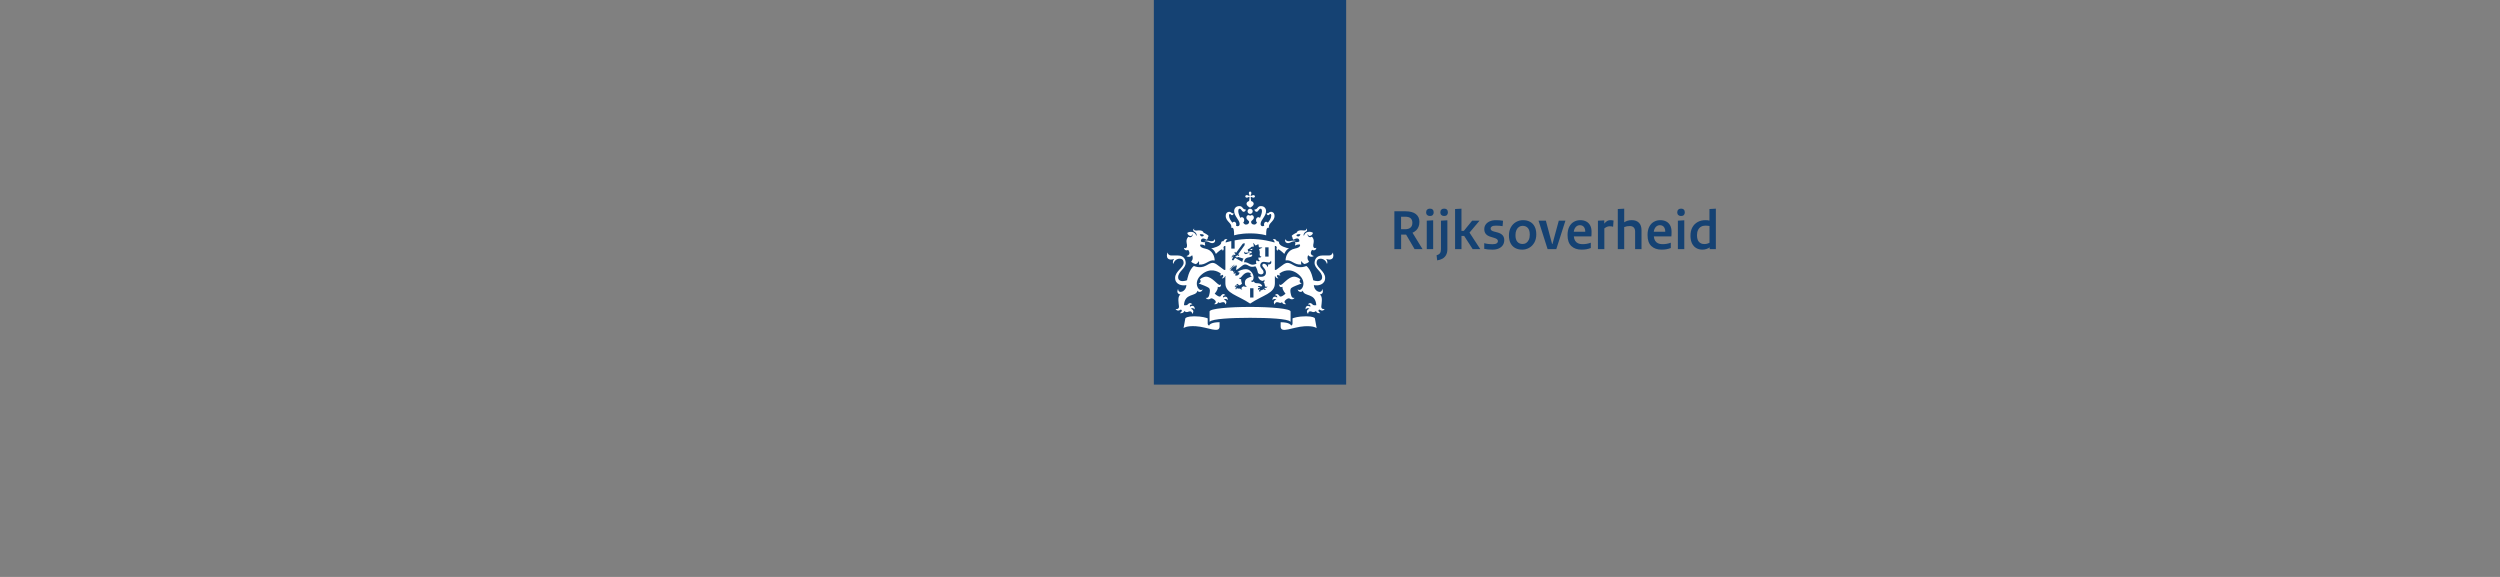<?xml version="1.0" encoding="UTF-8"?>
<svg xmlns="http://www.w3.org/2000/svg" width="229.306mm" height="52.917mm" version="1.1" viewBox="0 0 650 150">
  <rect x="0" y="0" width="650" height="150" fill="#808080" stroke="none"/>
  <title>LOGO_ORG_NL_RGB_BASIS_BLAUW</title>
<defs>
    <style>
      .cls-1 {
        fill: #154273;
      }

      .cls-1, .cls-2 {
        stroke-width: 0px;
      }

      .cls-2 {
        fill: #fff;
      }
    </style>
  </defs>
  <g id="Beeldmerk">
    <g>
      <rect class="cls-1" x="300" width="50" height="100"/>
      <path class="cls-2" d="M325.9,77.36h-.87v-2.41h.87v2.41ZM329.83,66.72h-.87v-2.41h.87v2.41ZM313.71,62.56c-.07,0-.52,0-.52.09s.21.05.52.1c.7.12.97.47,1.46.47.44,0,.9-.3.72-.94-.03-.11-.09-.08-.11-.01-.07.29-.42.45-.79.45-.46-0-.55-.16-1.28-.16ZM308.92,64.97c.08.11.9,1.17-.36,1.58-.06.02-.07.07.01.11.93.39,1.38-.33,1.38-.33.47,1.08-.25,1.67-.25,1.67.1.19.55.52,1.22.67.26-.14.62-.4.77-.8,0,0,.18.47.02.92,1.9.17,2.57-1.35,4.04-1.07.04.01.06-.02.06-.06,0-.94-.57-2.65-2.39-3-1.81-.35-1.32-1.09-1.32-1.09.76-.03,1.2.3,1.2.3.14-.23-.06-.47-.06-.47.07-.09.11-.4.11-.4-.86,0-1.08-.19-1.08-.19-.13-.51.22-1.23,1.5-.46.32-.28.29-.72.29-.72.1-.05.16-.2.16-.26,0-.21-1.02-.78-1.28-.85-.06-.31-.46-.75-1.66-.59-.57.07-.98-.08-.79-.41.03-.06-.07-.07-.12-.01-.13.13-.31.5.18.75.55.28.58.83.59.91.01.12-.13.13-.16.01-.25-.93-1.53-1.13-2.28-.64.04.5.58.83.87.83.17,0,.4-.17.4-.4,0-.11.06-.1.09-.01.12.33-.37,1.02-1.09.6-.74.74-.44,1.66-.37,1.99.13.6-.16,1.19-.71.92-.03-.01-.06-.02-.06.04.01.36.5.79,1.09.46ZM313,61.24c-.35.39-.91.3-1.05-.34.72-.04,1.02.03,1.05.34ZM335.07,62.72c-.37,0-.72-.16-.79-.45-.02-.07-.08-.1-.11.01-.18.64.28.94.72.94.49,0,.76-.35,1.46-.47.31-.05.52,0,.52-.1,0-.09-.45-.09-.52-.09-.72 0-.82.16-1.28.16ZM342.23,64.49c0-.06-.03-.05-.06-.04-.55.27-.84-.31-.71-.92.07-.34.37-1.25-.37-1.99-.73.42-1.22-.27-1.09-.6.03-.09.09-.1.09.01,0,.23.23.4.4.4.29,0,.83-.33.87-.83-.75-.49-2.03-.29-2.28.64-.03.12-.17.11-.16-.01,0-.08.04-.63.59-.91.5-.25.32-.62.18-.75-.05-.05-.16-.04-.12.01.19.33-.22.48-.78.41-1.2-.16-1.59.29-1.66.59-.26.07-1.28.64-1.28.85,0,.06.06.22.16.26,0,0-.02.43.29.72,1.27-.77,1.63-.05,1.5.46,0,0-.23.18-1.09.19,0,0,.04.31.11.4,0,0-.2.25-.06.47,0,0,.44-.33,1.2-.3,0,0,.49.74-1.32,1.09-1.81.35-2.39,2.06-2.39,3,0,.05.02.07.06.06,1.47-.27,2.14,1.25,4.04,1.07-.17-.45.02-.92.02-.92.15.4.51.67.77.8.68-.15,1.12-.47,1.22-.67,0,0-.72-.59-.25-1.67,0,0,.45.72,1.38.33.08-.04.06-.09.01-.11-1.26-.41-.44-1.47-.36-1.58.59.35,1.09-.08,1.09-.46ZM338.11,60.9c-.14.64-.7.73-1.05.34.03-.31.34-.38,1.05-.34ZM324.7,50.21c0,.16.07.3.12.38.11.16.09.25.04.3s-.14.07-.3-.04c-.08-.06-.22-.12-.38-.12-.27,0-.41.18-.41.33s.14.33.41.33c.16,0,.3-.07.38-.12.16-.11.25-.09.3-.04s-.02.6-.09,1.04c-.45.1-.67.46-.67.67,0,.55.58.86.93,1.05.34-.18.93-.5.93-1.05,0-.21-.22-.58-.67-.67-.06-.43-.14-.99-.09-1.04s.14-.07.3.04c.08.06.22.12.38.12.27,0,.41-.18.41-.33s-.14-.33-.41-.33c-.16,0-.3.07-.38.12-.16.11-.25.09-.3.04s-.07-.14.04-.3c.06-.08.12-.22.12-.38,0-.27-.18-.41-.33-.41-.15,0-.33.14-.33.41ZM325.03,54.27c-.37,0-.67.3-.67.67s.3.67.67.67.67-.3.67-.67-.3-.67-.67-.67ZM325.03,60.68c2.67,0,4.17.51,4.17.51.01-1.35.01-2.1.78-1.99-.42-1.13,1.4-1.58,1.4-3.05,0-.97-.69-1.08-.89-1.08-.6,0-.51.39-1.02.39-.06,0-.13-.02-.13.03,0,.17.14.46.38.46.32,0,.32-.32.56-.32.1,0,.25.08.25.41,0,.63-.41,1.32-.9,1.86-.11-.15-.26-.25-.45-.25-.29,0-.54.3-.54.67,0,.14.02.24.07.35-.16.09-.31.14-.41.14-.22,0-.55-.09-.55-.57,0-1.07,1.43-2.01,1.43-3.37,0-.65-.43-1.29-1.34-1.29-.97,0-.79.88-1.63.88-.04,0-.07.01-.07.05,0,.06.15.55.58.55.46,0,.59-.8,1.01-.8.15,0,.38.09.38.63,0,.42-.21,1.11-.51,1.76-.11-.11-.26-.19-.42-.19-.36,0-.62.35-.62.76,0,.26.1.52.28.68-.21.27-.43.49-.72.49-.58,0-.83-.33-.83-.69,0-.39.71-.53.71-1.13,0-.41-.27-.64-.52-.64-.28,0-.42.18-.45.18s-.17-.18-.45-.18c-.26,0-.52.23-.52.64,0,.6.71.75.71,1.13,0,.36-.26.69-.83.69-.29,0-.51-.22-.72-.49.18-.17.28-.42.28-.68,0-.42-.26-.76-.62-.76-.17,0-.31.08-.42.19-.3-.66-.51-1.34-.51-1.76,0-.54.23-.63.38-.63.41,0,.54.8,1.01.8.43,0,.58-.49.58-.55,0-.03-.03-.05-.07-.05-.84,0-.66-.88-1.63-.88-.9,0-1.34.64-1.34,1.29,0,1.36,1.43,2.3,1.43,3.37,0,.48-.33.57-.55.57-.11,0-.25-.05-.41-.14.05-.12.07-.21.07-.35,0-.37-.25-.67-.54-.67-.18,0-.33.1-.44.25-.49-.54-.9-1.23-.9-1.86,0-.32.15-.41.25-.41.23,0,.24.32.56.32.24,0,.38-.29.38-.46,0-.05-.07-.03-.13-.03-.51,0-.42-.39-1.02-.39-.2,0-.89.11-.89,1.08,0,1.48,1.82,1.92,1.4,3.05.77-.11.76.64.78,1.99-.01,0,1.49-.51,4.16-.51ZM320.14,62.67c-.73.16-1.25.31-1.48.38.01-.32.13-.62.42-.68.04-.01.05-.06.01-.08-.65-.43-.99.39-1,.42-.23-.02-.58.05-.58.36,0,.93-2.12,1.44-2.61,1.52.87.33,1.23,1.43,1.23,1.43.63-.63,1.36-1.18,1.53-1.18s.23.21.24.33c0,.04.04.05.07.02.33-.49.17-.6.14-.75-.02-.11.01-.54.49-.49v6.19l-.25.05c-.11.02-1.02-.75-2.05-1.47-1.04-.72-1.59-.29-2.77.35-1.55.84-3.11.08-3.11.08-1.33.95-1.79,3.71-1.79,3.71-.27.11-.71.23-1.12.23-1.02,0-1.2-.62-1.2-.98,0-1.57,1.97-2.24,1.97-3.79,0-.38-.17-1.9-2.06-1.9h-1.69c-.71,0-.88-.51-.98-.7-.04-.08-.11-.03-.08.03.05.13-.08.33-.08.72,0,.63.37,1.01,1.06,1.01.31,0,.61-.09.7-.15.06-.04.1.02.07.06-.3.35-.32,1.01-.2,1.16.03.04.07.03.07,0,.17-.66.79-1.29,1.63-1.29,1.03,0,1.02.87,1.02,1.08,0,1.26-2.21,2.18-2.21,3.92,0,1.76,1.86,2.13,2.93,1.86-.06,1.76-2.08,2.36-2.14,1.1,0-.06-.05-.07-.08.01-.25.62-.15,1.17.63,1.34.05.01.03.04-.02.08-.78.49-.36,2.43-.32,3,.06.82-.76.72-.83.7-.03-.01-.07,0-.01.07.58.71,1.3.06,1.3.06.54.17.21.63-.16.87-.06.04-.05.08.01.08.08.01.92.08,1.07-.59.37.44.92.28,1.03.22.16-.08.95-.37,1.02.51,0,.06.04.02.07-.01.59-.75-.04-1.21-.4-1.26.03-.04.5-.44.93.11.03.04.06.05.06-.03.05-.95-.72-1.03-1.22-.62-.02-.1-.19-.63.56-.61.02,0,.05-.03.02-.06-.58-.62-1.06-.06-1.18.08-.26.31-.91.18-.97.18.2-3.29,3.1-2.12,3.5-3.72.02-.08.06-.05.06-.02.11.39,1.09.44,1.27-.32.01-.05,0-.08-.03-.05-.84.84-2.73-1.78-.15-3.91,2.2-1.81,4.17-.8,4.92-.21.04.26-.12.35-.22.38-.04.01-.05.04.01.07.21.08.5.05.64-.14.47.33.07.75-.12.86-.05.03-.03.06.01.07.43.08.79-.36.81-.62l.07.04v1.87c0,2.66,3.07,3.03,6.44,5.28,3.37-2.26,6.43-2.62,6.43-5.28v-1.87l.07-.04c.02.25.37.7.81.62.04-.01.06-.04.01-.07-.19-.12-.6-.53-.12-.86.14.2.43.22.64.14.06-.02.05-.06.01-.07-.1-.03-.26-.12-.22-.38.75-.6,2.72-1.61,4.92.21,2.58,2.13.69,4.74-.15,3.91-.04-.04-.04,0-.03.05.18.77,1.16.71,1.27.32.01-.03.05-.06.06.02.4,1.6,3.29.43,3.5,3.72-.06.01-.71.13-.97-.18-.11-.13-.59-.7-1.18-.08-.04.04,0,.06.02.06.75-.02.59.51.56.61-.5-.41-1.27-.33-1.22.62,0,.07.03.07.06.03.43-.55.9-.15.93-.11-.35.05-.99.51-.4,1.26.03.03.06.07.07.01.08-.88.86-.6,1.02-.51.11.06.66.22,1.03-.22.15.67.99.6,1.07.59.06,0,.06-.04.01-.08-.36-.24-.7-.7-.16-.87,0,0,.72.65,1.3-.06.05-.06.02-.08-.01-.07-.07.02-.89.12-.83-.7.04-.57.46-2.51-.32-3-.05-.03-.07-.06-.02-.08.78-.17.88-.72.63-1.34-.03-.08-.08-.06-.08-.01-.06,1.26-2.07.66-2.14-1.1,1.08.28,2.93-.1,2.93-1.86,0-1.73-2.21-2.66-2.21-3.92,0-.21-.01-1.08,1.02-1.08.84,0,1.46.63,1.63,1.29.01.03.04.04.07,0,.12-.16.1-.81-.2-1.16-.03-.03,0-.1.07-.06.09.06.39.15.7.15.69,0,1.06-.38,1.06-1.01,0-.39-.14-.59-.08-.72.03-.06-.05-.1-.08-.03-.1.2-.28.7-.98.7h-1.69c-1.89,0-2.06,1.53-2.06,1.9,0,1.55,1.97,2.22,1.97,3.79,0,.37-.19.98-1.2.98-.42,0-.86-.12-1.12-.23,0,0-.45-2.75-1.79-3.71,0,0-1.56.76-3.11-.08-1.18-.64-1.74-1.07-2.78-.35-1.04.72-1.94,1.49-2.05,1.47l-.25-.05v-6.19c.48-.05.51.38.49.49-.03.14-.18.26.14.75.03.04.06.02.07-.02.01-.12.08-.33.24-.33s.9.55,1.53,1.18c0,0,.36-1.09,1.23-1.43-.49-.08-2.61-.59-2.61-1.52,0-.31-.35-.38-.58-.36-.01-.03-.36-.85-1-.42-.03.02-.03.07.01.08.29.07.41.36.42.68-.62-.19-3.25-.93-6.37-.93-1.52,0-2.91.18-4.02.38v2.14h-.87v-1.97h-0M314.38,84.65c-.23-.09-.38-.24-.38-.55v-1.33c-.38-.13-1.42-.53-3.51-.53-1.73,0-2.27.39-2.3.53l-.46,2.53s.7-.64,3.21-.48c3.02.19,6.15,1.98,6.15.07v-1.12c-2.36.01-2.71.77-2.71.88ZM332.97,83.78v1.12c0,1.9,3.13.12,6.15-.07,2.51-.16,3.21.48,3.21.48l-.46-2.54c-.02-.14-.57-.53-2.3-.53-2.08,0-3.12.4-3.51.53v1.33c0,.3-.15.45-.38.55.01-.11-.34-.87-2.71-.87ZM325.03,82.63c4.87,0,9.81.25,10.45.99.05.06.07,0,.07-.05v-2.58c0-.75-5.1-1.19-10.53-1.19s-10.53.44-10.53,1.19v2.58c0,.04.02.1.07.05.67-.73,5.61-.99,10.47-.99ZM320.69,70.47l-.49-.13-.04.06-.57-.25h.51c.05,0,.05-.03.03-.05-.23-.23-.44-.43-.44-.43,0,0,.23.09.56.21.04.01.05-.01.03-.04-.16-.23-.38-.55-.38-.55,0,0,.46.31.55.37.03.02.05,0,.04-.03-.12-.3-.26-.65-.26-.65l.5.48c.02.02.05.01.04-.02-.05-.23-.14-.65-.14-.65l.37.54c.02.03.05.02.05-.01,0-.11.01-.59.01-.59,0,0,.16.36.23.54.02.04.04.04.06-.01.02-.06.19-.46.19-.46l.02.62-.08.02-.1.74c.73-.17,1.65-1.43,2.35-1.43.84,0,1.14.98,2.68.48.39.58.53,1.08.68,1.77.6.56,1.43.37,1.43-.22,0-.8-.87-.95-.87-1.79,0-.37.26-.91.97-.91.38,0,.93.16,1.25.16.38,0,.46-.27.5-.39.03-.08.14-.06.13.01-.01.08.04.19.04.37,0,.53-.77.6-.86.53-.04-.03-.07.01-.04.04.12.09.09.41-.05.61-.02.02-.04.02-.04,0-.08-.38-.53-.85-.92-.85-.14,0-.43.08-.43.42,0,.47.95.91.95,1.89,0,1.02-1.01,1.27-2.03,1.01.03.97,1.48,1.54,1.51.85,0-.05.03-.02.04,0,.21.3.12.52-.16.64.25.11.3.62.37.93.11.46.59.2.62.19.03-.02.04,0,.02.03-.18.47-.67.29-.67.29-.25.18.05.34.28.41.03.01.03.03.01.05-.17.06-.53.18-.71-.13-.13.32-.4.31-.5.31-.19,0-.31.19-.27.45,0,.02-.01.03-.03.02-.44-.29-.19-.64-.01-.73-.03-.02-.34-.15-.47.21-.01.03-.03.03-.04,0-.19-.52.23-.67.53-.54-.02-.07-.18-.33-.58-.24-.02.01-.03,0-.02-.03.07-.16.26-.39.63-.16.19.12.51-.05.54-.07-.65-1.29-1.9-.21-2.19-1.22-.01-.02-.03-.04-.05.02-.07.21-.62.23-.72-.19-.01-.03,0-.04.03-.02.08.08.25.15.48-.17.15-.22.17-.51.17-.7,0-.78-.78-2.1-2-2.1-.77,0-1.6.3-2.22.75l.57.13c-.05.58-.61.92-1.12.77l.09-.66c-.09.03-.31.11-.43.28-.01.01-.03.01-.03-.01-.1-.38.21-.57.3-.61q.01-.01-.01-.01c-.28-.01-.43.19-.48.26-.01.01-.02.01-.02,0,.03-.08-.02-.27.11-.41ZM322.4,74.95c-.22.27-.41.01-.7.01-.27,0-.32.23-.32.32,0,.02-.01.02-.02.01-.31-.42.04-.65.24-.68-.03-.03-.33-.23-.52.05-.01.02-.03.01-.03-.01-.01-.52.4-.56.68-.33.05-.2-.08-.33-.3-.34-.03,0-.03-.02-.02-.03.09-.1.18-.14.27-.14.29,0,.33.37.52.37.28,0,.69-.38.72-.42-.01-.02-.28-.76-.23-1.2,0-.02-.01-.02-.02-.01-.14.08-.48.07-.48-.35,0-.03.01-.04.03-.01.15.21.4-.03.52-.17.13-.15.85-1.19,1.8-1.19.21,0,.48.12.7.27-.33.4,0,.78.24.73.03-.01.03.02.01.03-1.26.47-1.82.66-1.82,1.72,0,.55.19.86.51.78.02-.01.03,0,.01.02-.12.14-.25.19-.36.19-.26,0-.31-.14-.45-.14-.14,0-.61.28-.61.51,0,.09.06.21.22.31.01.01,0,.02,0,.02-.14-0-.51.03-.59-.32ZM325.71,64.7c-.39-.02-.65.06-.63.19.19.2.44.18.63-.19ZM324.26,65.67c.28-.07.58-.04.62-.03s.04.08-.01.09c-.58.07-.61.34-.98.34-.24,0-.51-.25-.41-.61.01-.05.05-.05.06,0,.04.16.27.33.72.21ZM316.73,78.53c.38.49.75.03,1.26.03.25,0,.55.08.6.58,0,.03.02.03.05,0,.55-.75-.08-1.17-.44-1.23.08-.07.61-.4.96.09.02.03.06.02.06-.02,0-.95-.71-1.02-1.23-.61-.1-.37.18-.61.54-.61.04,0,.06-.03.04-.05-.64-.68-1.11.18-1.22.31-.25.34-1.16-.3-1.53-.68,0,0,.8-.84.8-1.61,0-.05-.01-.11-.01-.14,0-.02.01-.03.03-.02.08.05.19.08.3.08.18,0,.53-.06.53-.71,0-.05-.02-.05-.04-.02-.1.14-.2.17-.28.17-.65,0-2-2.16-3.6-2.16-.42,0-1.21.3-1.6.73.19.11.23.35.21.52-.03.27-.25.41-.47.47-.04.01-.04.04,0,.06.81.31,2.27.86,2.61,1.15.39.34.32.98.09,1.87-.22.85-.69.74-.87.71-.03,0-.03.01-.02.03.21.26.46.35.68.35.42,0,.58-.26.79-.26.36,0,1.13.52,1.13.92,0,.22-.17.43-.4.57-.01.01-.01.03.01.03.17.03.88.09,1.02-.55ZM334.36,79.08c.02,0,.03-.02.01-.03-.22-.15-.4-.35-.4-.57,0-.4.76-.92,1.13-.92.22,0,.37.26.79.26.22,0,.47-.09.68-.35.02-.02.01-.04-.02-.03-.17.03-.65.14-.87-.71-.23-.89-.31-1.53.09-1.87.33-.29,1.8-.84,2.61-1.15.04-.02.04-.05,0-.06-.22-.06-.44-.2-.47-.47-.02-.17.02-.4.21-.52-.4-.43-1.19-.73-1.61-.73-1.6,0-2.95,2.16-3.6,2.16-.08,0-.19-.03-.28-.17-.02-.03-.04-.03-.04.02,0,.65.35.71.53.71.1,0,.22-.03.3-.08.02-.01.03,0,.03.02,0,.03-.01.09-.01.14,0,.77.8,1.61.8,1.61-.36.38-1.27,1.01-1.53.68-.11-.14-.58-.99-1.22-.31-.02.03-.01.05.04.05.36,0,.64.24.54.61-.52-.41-1.23-.34-1.23.61,0,.04.04.05.06.02.34-.49.88-.16.95-.09-.36.05-.98.48-.44,1.23.02.03.04.03.05,0,.06-.49.36-.58.6-.58.5,0,.87.46,1.26-.03.16.64.87.58,1.04.55ZM321.45,66.61c-.05.07-.22,0-.28-.03-.01-.01-.02,0-.01.01.04.09.2.36.44.36.11,0,.27-.06.31-.14,0,0,.94.31,1.4.43-.18.24-.29.53-.32.84-.37-.23-1.87-1.03-1.87-1.03l-.46.64c-.08.1-.45-.17-.37-.27l.35-.49c-.12-.12-.4-.05-.48-.02-.01,0-.02,0-.01-.02.05-.1.22-.39.66-.26,0-.27-.4-.18-.51-.15-.01,0-.02,0-.01-.01.11-.12.44-.38.8-.16l.16-.22-.32-.34.2-.28.23.3,1.73-2.37c.04-.06.39-.16.51-.19.01.13.03.49-.01.55l-1.7,2.39.36.12-.2.28-.42-.2-.18.26ZM327.52,66.22c0,.22.13.54.42.44.01-.01.03,0,.02.01-.04.24-.48.46-.67.18-.18.37-.13.72.24.92.02.01.02.04,0,.06-.23.16-.58.13-.74-.19-.31.23-.27.73-.08.9,0,0-.86.51-1.64.15-.52-.25-.94-.57-1.61-.51.09-.94.56-1.18,1.42-1.32.69-.11.77-.43.68-.67-.23-.06-.66.15-.66.15-.08-.13.03-.26.03-.26-.04-.05-.06-.22-.06-.22.48,0,.57-.11.57-.11.09-.5-.42-.55-.81-.28-.18-.16-.15-.37-.15-.37-.05-.03-.09-.11-.09-.15,0-.12.57-.44.72-.48.04-.17.24-.4.85-.34.07-.16-.05-.75-.12-.9-.02-.05.01-.07.06-.04.21.13.42.63.57.64,0,0,.68-.36.71-.34.03.02.13.78.13.78.09.11.62,0,.85.1.06.03.06.07,0,.08-.17.03-.72.27-.81.42.32.47.17,1.16.17,1.35Z"/>
    </g>
  </g>
  <g id="Woordmerk">
    <g>
      <path class="cls-1" d="M362.537,64.772v-9.84h2.85c1.22,0,2.135.245,2.745.734.609.49.915,1.16.915,2.011,0,.47-.073.89-.218,1.26s-.353.685-.622.945c-.271.26-.591.47-.96.63l2.609,4.26h-2.069l-2.205-3.78h-1.29v3.78h-1.755ZM364.276,59.598h1.11c.56,0,1.005-.138,1.335-.413.33-.274.495-.692.495-1.252,0-.53-.152-.928-.458-1.192-.305-.265-.787-.397-1.447-.397h-1.035v3.255Z"/>
      <path class="cls-1" d="M371.782,56.162c-.3,0-.54-.085-.72-.255s-.271-.399-.271-.689c0-.301.091-.538.271-.713s.42-.263.72-.263c.32,0,.562.088.728.263s.248.412.248.713c0,.29-.083.52-.248.689s-.407.255-.728.255ZM370.957,64.772v-7.395l1.665-.105v7.5h-1.665Z"/>
      <path class="cls-1" d="M373.662,67.697l-.15-1.335c.399-.101.69-.273.87-.519.18-.246.27-.59.27-1.031v-7.435l1.665-.105v7.521c0,.611-.117,1.123-.353,1.535-.234.41-.553.724-.952.939-.4.216-.851.358-1.35.429ZM375.477,56.162c-.3,0-.54-.085-.72-.255s-.271-.399-.271-.689c0-.301.091-.538.271-.713s.42-.263.72-.263c.32,0,.562.088.728.263s.248.412.248.713c0,.29-.083.52-.248.689s-.407.255-.728.255Z"/>
      <path class="cls-1" d="M378.317,64.772v-10.425l1.665-.09v5.774h.615l2.16-2.654h1.92l-2.61,3.104,2.806,4.29h-1.98l-2.205-3.42h-.705v3.42h-1.665Z"/>
      <path class="cls-1" d="M388.03,64.907c-.44,0-.83-.018-1.17-.053-.341-.035-.66-.087-.96-.157v-1.47c.359.1.717.17,1.072.21.354.04.707.06,1.058.06.51,0,.875-.074,1.095-.223.22-.149.33-.342.33-.578,0-.202-.08-.371-.24-.508s-.44-.26-.84-.371l-.87-.272c-.51-.151-.902-.387-1.178-.705-.274-.317-.412-.739-.412-1.265,0-.454.122-.855.367-1.204s.595-.624,1.051-.825c.454-.202,1.002-.304,1.642-.304.36,0,.688.013.983.038.294.024.572.062.832.112l-.12,1.41c-.3-.05-.583-.085-.848-.105-.265-.02-.558-.03-.877-.03-.5,0-.855.07-1.065.209s-.314.316-.314.532c0,.202.067.364.202.485s.377.227.728.318l.87.227c.58.162,1.015.404,1.305.728s.436.742.436,1.257c0,.505-.126.944-.375,1.318-.251.374-.603.661-1.058.863s-1.003.303-1.643.303Z"/>
      <path class="cls-1" d="M395.776,64.907c-.69,0-1.293-.137-1.808-.411-.516-.274-.918-.687-1.208-1.235s-.435-1.232-.435-2.051.167-1.524.502-2.118c.335-.595.782-1.051,1.343-1.37.56-.319,1.165-.479,1.815-.479.689,0,1.292.138,1.807.412.516.274.918.686,1.208,1.235.29.549.435,1.232.435,2.051s-.167,1.524-.502,2.118-.783,1.051-1.343,1.37c-.561.319-1.165.479-1.814.479ZM395.881,63.438c.36,0,.678-.095.952-.284.275-.189.495-.463.66-.822s.248-.803.248-1.331c0-.777-.168-1.353-.503-1.727s-.787-.561-1.357-.561c-.351,0-.665.095-.945.283-.279.189-.502.464-.667.823-.165.358-.248.802-.248,1.33,0,.778.168,1.354.503,1.728s.787.561,1.357.561Z"/>
      <path class="cls-1" d="M402.374,64.772l-2.354-7.395h1.905l1.62,6.062h.09l1.649-6.062h1.726l-2.37,7.395h-2.266Z"/>
      <path class="cls-1" d="M411.223,64.907c-1.13,0-2.022-.311-2.678-.934-.654-.622-.982-1.576-.982-2.861,0-.853.146-1.565.436-2.138s.688-1.004,1.192-1.295,1.062-.438,1.672-.438c.61,0,1.136.118,1.575.354.44.235.777.577,1.013,1.023s.353.991.353,1.633c0,.221-.003.435-.008.641-.005.205-.018.398-.037.579h-4.561c.04.453.152.828.338,1.126.185.297.438.519.758.665.319.146.694.219,1.125.219.42,0,.8-.03,1.14-.091s.69-.156,1.05-.287v1.382c-.38.141-.75.246-1.109.316-.36.069-.785.104-1.275.104ZM409.183,60.258h2.985c0-.545-.125-.966-.375-1.264s-.596-.446-1.035-.446c-.4,0-.745.151-1.035.453-.29.304-.47.722-.54,1.257Z"/>
      <path class="cls-1" d="M415.462,64.772v-7.395l1.649-.075v.84c.261-.33.516-.562.766-.697.25-.136.51-.203.779-.203.181,0,.333.008.458.022.125.016.263.043.412.083l-.12,1.604c-.159-.05-.307-.082-.442-.098-.135-.015-.282-.022-.442-.022-.24,0-.468.043-.683.128s-.452.228-.712.428v5.385h-1.665Z"/>
      <path class="cls-1" d="M420.627,64.772v-10.425l1.665-.09v3.54c.311-.19.615-.33.915-.42.3-.091.65-.136,1.05-.136.801,0,1.423.224,1.868.671.444.446.667,1.102.667,1.965v4.895h-1.665v-4.598c0-.442-.117-.787-.353-1.033-.234-.246-.577-.369-1.027-.369-.28,0-.524.021-.734.06-.21.04-.45.11-.721.21v5.73h-1.665Z"/>
      <path class="cls-1" d="M432.023,64.907c-1.131,0-2.023-.311-2.678-.934-.655-.622-.982-1.576-.982-2.861,0-.853.145-1.565.435-2.138s.688-1.004,1.192-1.295,1.062-.438,1.673-.438c.609,0,1.135.118,1.575.354.439.235.777.577,1.013,1.023.234.446.352.991.352,1.633,0,.221-.002.435-.007.641-.005.205-.018.398-.038.579h-4.56c.04.453.152.828.338,1.126.185.297.437.519.757.665.32.146.695.219,1.125.219.42,0,.8-.03,1.141-.091.34-.061.689-.156,1.05-.287v1.382c-.38.141-.75.246-1.11.316-.359.069-.785.104-1.274.104ZM429.983,60.258h2.984c0-.545-.125-.966-.375-1.264s-.595-.446-1.035-.446c-.399,0-.745.151-1.034.453-.291.304-.471.722-.54,1.257Z"/>
      <path class="cls-1" d="M437.073,56.162c-.3,0-.54-.085-.72-.255s-.271-.399-.271-.689c0-.301.091-.538.271-.713s.42-.263.72-.263c.32,0,.562.088.728.263s.248.412.248.713c0,.29-.083.52-.248.689s-.407.255-.728.255ZM436.248,64.772v-7.395l1.665-.105v7.5h-1.665Z"/>
      <path class="cls-1" d="M442.659,64.907c-.62,0-1.165-.136-1.635-.409-.471-.272-.838-.679-1.103-1.219-.266-.54-.397-1.21-.397-2.008,0-.848.167-1.572.502-2.173.335-.602.795-1.061,1.38-1.379s1.248-.478,1.988-.478c.21,0,.402.008.577.022.175.016.338.048.487.098v-3.015l1.665-.09v10.515h-1.604v-.45c-.261.181-.553.322-.878.428-.325.104-.652.157-.982.157ZM443.094,63.452c.28,0,.522-.027.728-.082s.423-.143.653-.263v-4.35c-.181-.03-.358-.053-.533-.067-.175-.016-.362-.023-.562-.023-.43,0-.808.097-1.132.29-.325.193-.578.475-.758.846s-.271.82-.271,1.349c0,.793.173,1.374.518,1.745.346.37.798.556,1.357.556Z"/>
    </g>
  </g>
</svg>